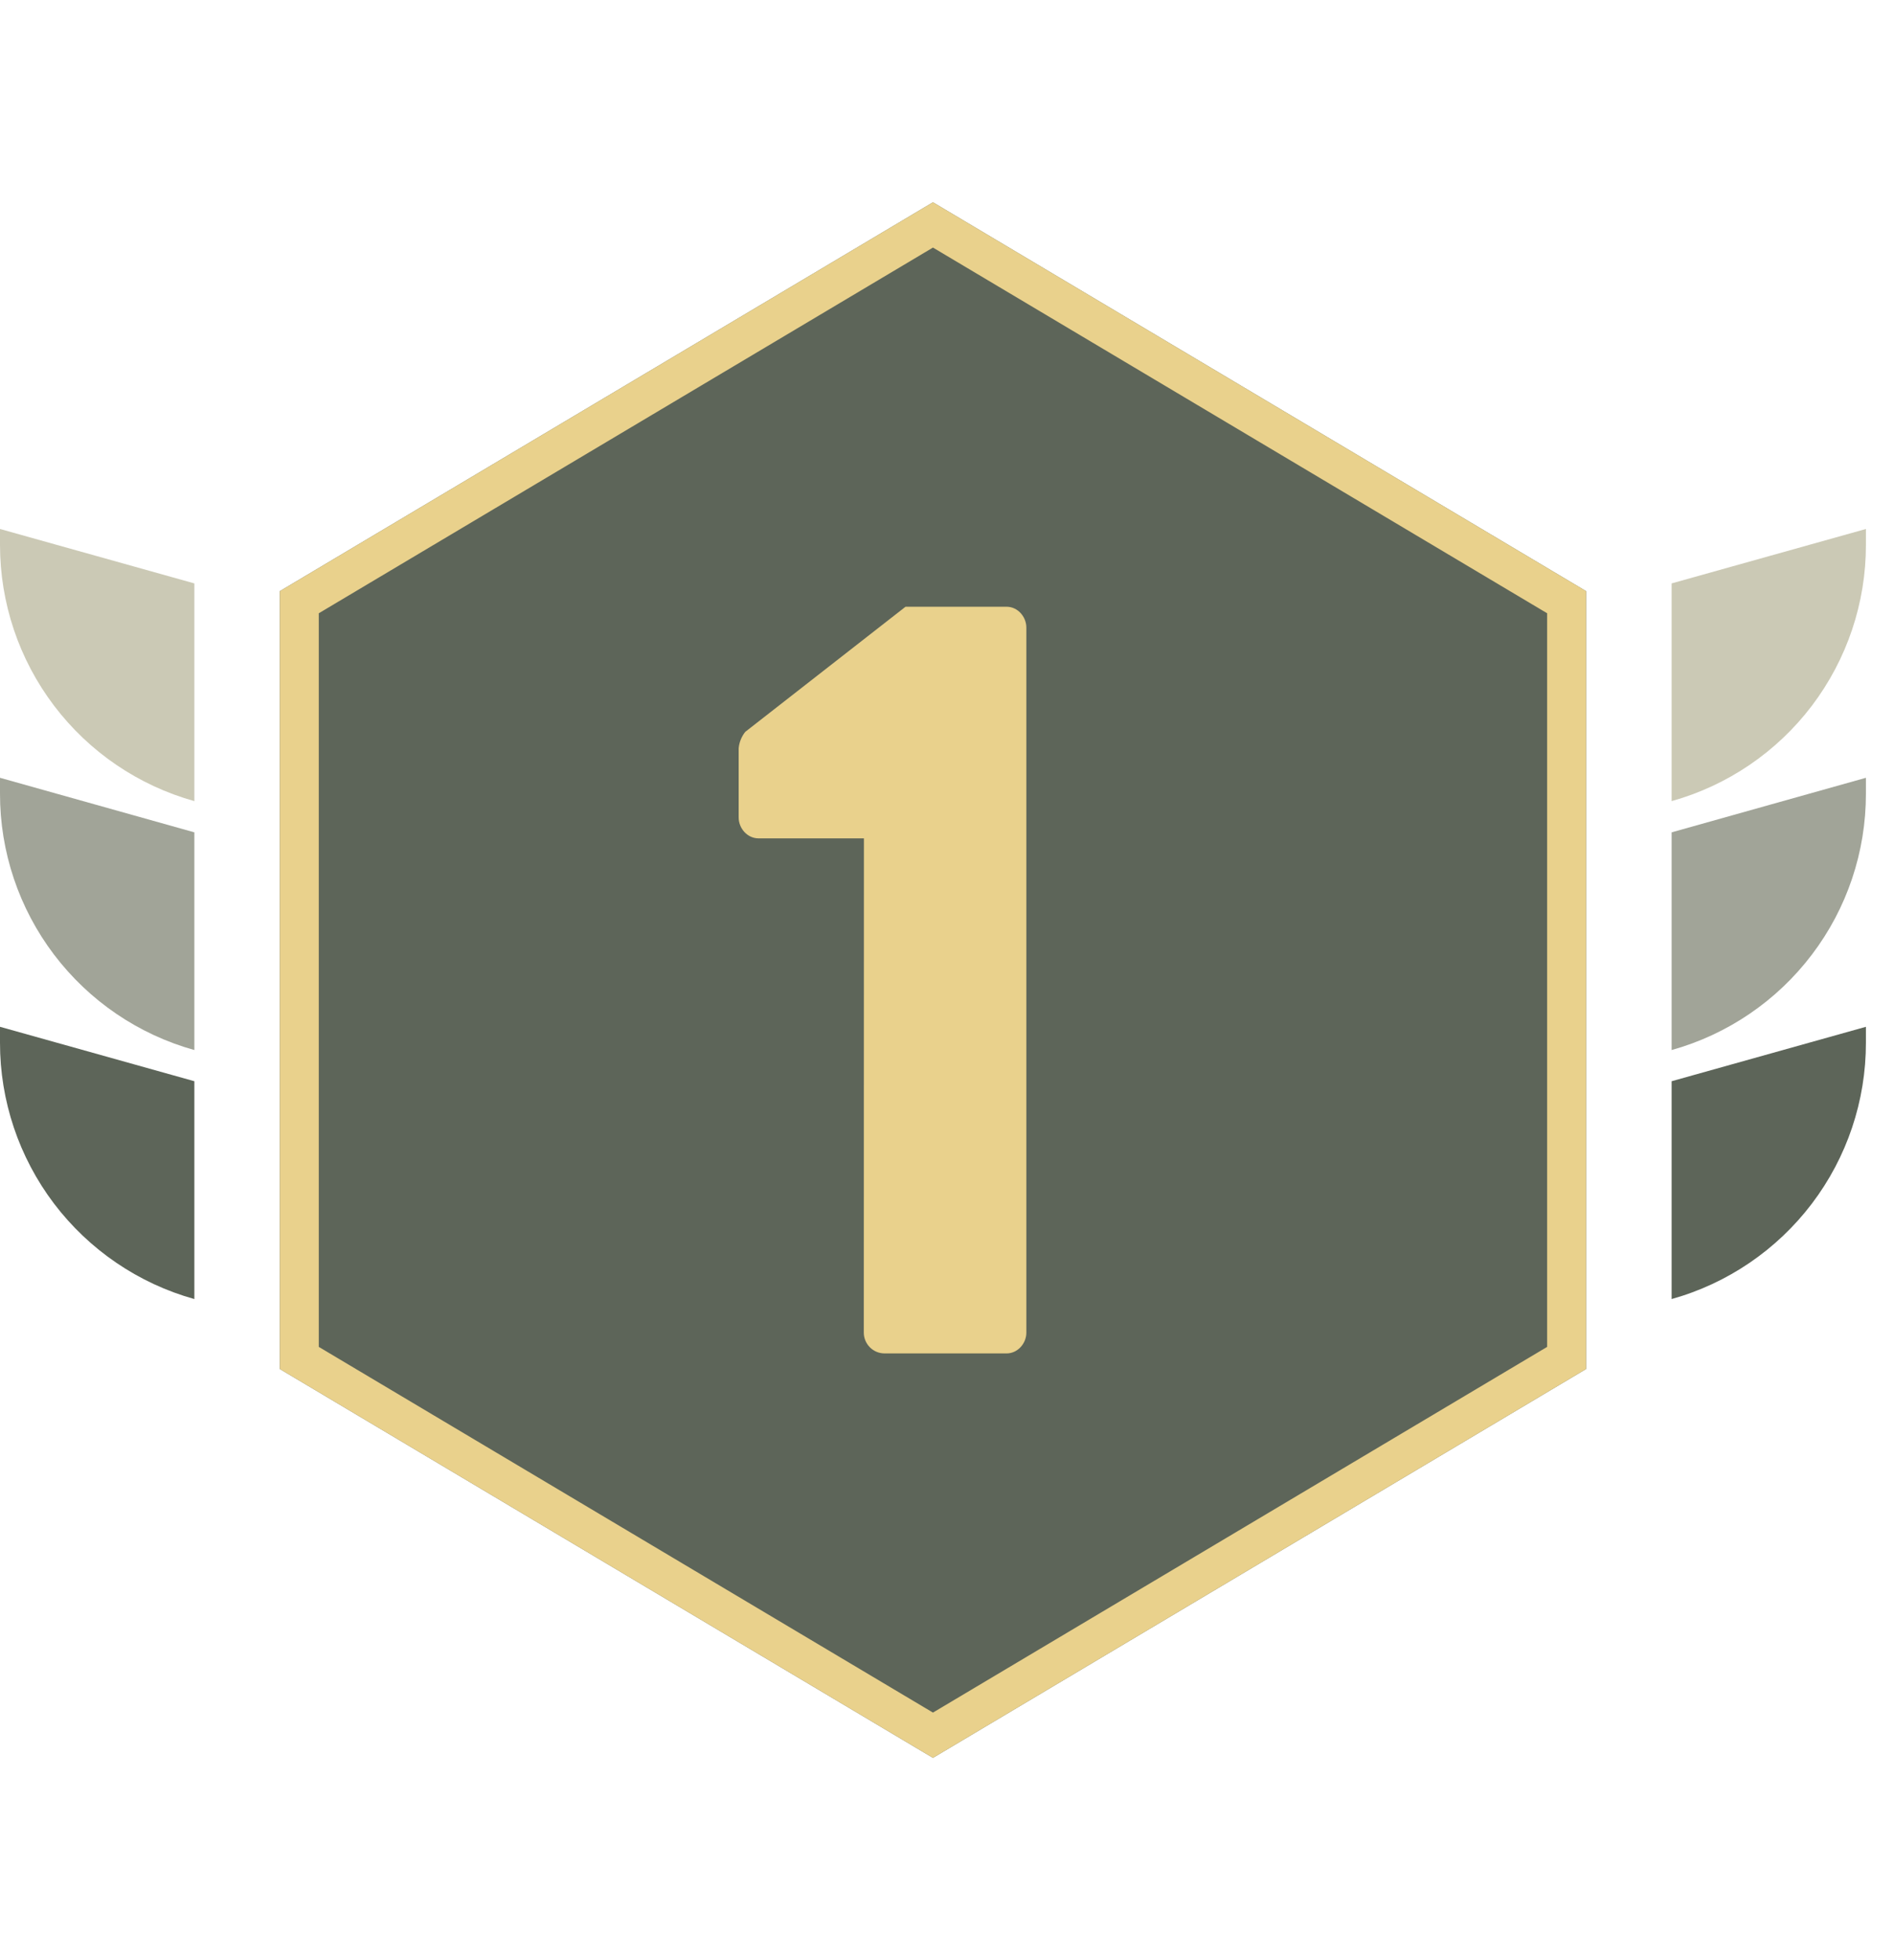 <svg width="29" height="30" viewBox="0 0 29 30" fill="none" xmlns="http://www.w3.org/2000/svg">
<path fill-rule="evenodd" clip-rule="evenodd" d="M24.285 9.047L14.285 3.096L4.285 9.047V20.953L14.285 26.904L24.285 20.953V9.047Z" fill="#5D6559"/>
<path fill-rule="evenodd" clip-rule="evenodd" d="M14.285 3.096L4.285 9.047V20.953L14.285 26.904L24.285 20.953V9.047L14.285 3.096ZM23.689 9.386L14.285 3.789L4.881 9.386V20.614L14.285 26.211L23.689 20.614V9.386Z" fill="#E9D18C"/>
<path d="M13.226 20.396C13.226 20.563 13.361 20.714 13.546 20.714H15.412C15.581 20.714 15.715 20.563 15.715 20.396V9.606C15.715 9.437 15.581 9.286 15.412 9.286H13.865L11.411 11.201C11.353 11.274 11.318 11.362 11.31 11.454V12.511C11.31 12.68 11.445 12.831 11.613 12.831H13.228L13.226 20.396Z" fill="#E9D18C"/>
<path d="M28.57 8.096L25.595 8.929V12.261C26.451 12.022 27.206 11.509 27.743 10.801C28.28 10.092 28.571 9.228 28.57 8.339V8.096Z" fill="#CBC9B5"/>
<path d="M28.57 11.904L25.595 12.739V16.071C26.451 15.832 27.206 15.319 27.743 14.61C28.281 13.902 28.571 13.037 28.57 12.147V11.904Z" fill="#A1A498"/>
<path d="M28.57 15.715L25.595 16.548V19.882C26.451 19.643 27.206 19.129 27.743 18.421C28.281 17.712 28.571 16.847 28.57 15.958V15.715Z" fill="#5D6559"/>
<path d="M3.30647e-07 8.096L2.976 8.929V12.261C2.119 12.022 1.365 11.509 0.828 10.801C0.29 10.092 -0 9.228 3.30647e-07 8.339V8.096Z" fill="#CBC9B5"/>
<path d="M1.1572e-06 11.904L2.976 12.739V16.071C2.119 15.832 1.365 15.319 0.827 14.61C0.29 13.902 -0.001 13.037 1.1572e-06 12.147V11.904Z" fill="#A1A498"/>
<path d="M1.1572e-06 15.715L2.976 16.548V19.882C2.119 19.643 1.365 19.129 0.827 18.421C0.29 17.712 -0.001 16.847 1.1572e-06 15.958V15.715Z" fill="#5D6559"/>
</svg>
